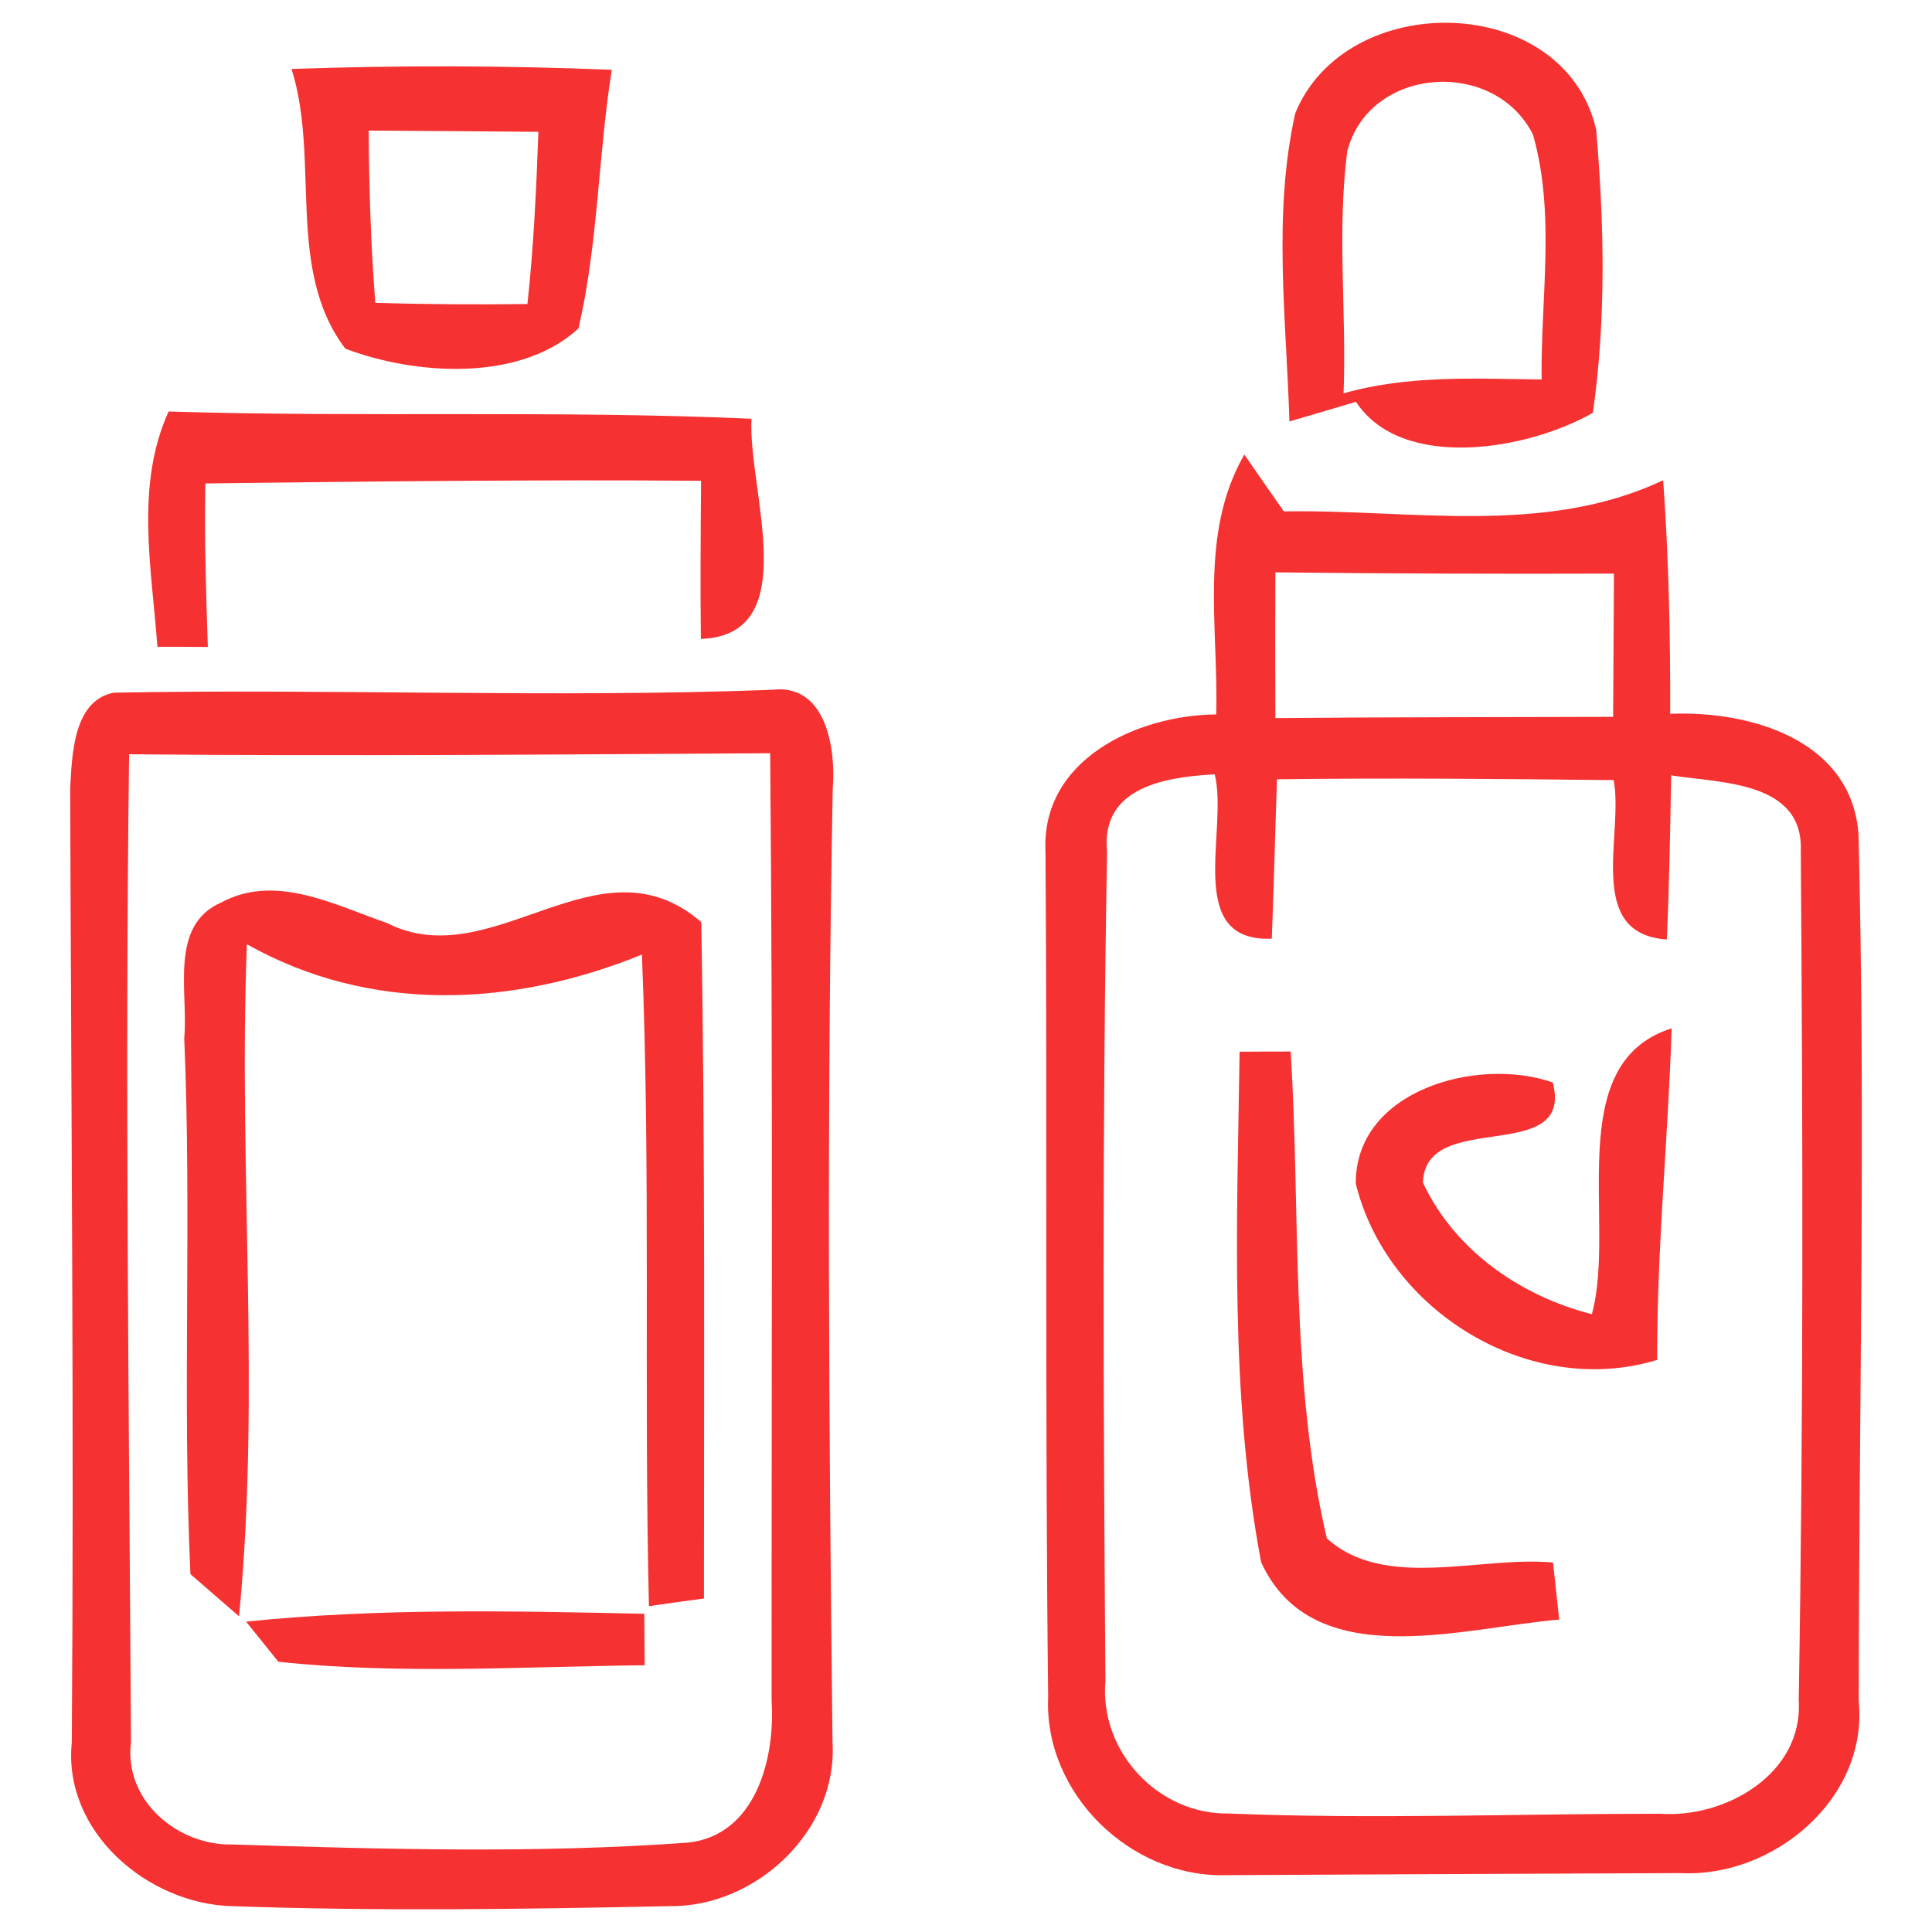<?xml version="1.0" encoding="UTF-8"?>
<svg id="Layer_1" data-name="Layer 1" xmlns="http://www.w3.org/2000/svg" viewBox="0 0 470 470">
  <defs>
    <style>
      .cls-1 {
        fill: #f53131;
      }
    </style>
  </defs>
  <path class="cls-1" d="M27.58,168.51c53.36-1.01,106.86,1.31,160.27-.7,13.18-1.61,15.54,14.43,14.73,24.14-1.46,77.34-.96,154.69-.05,231.98,1.26,21.47-18.66,40.08-39.68,39.78-35.45.75-71.01,1.26-106.46,0-20.52-.55-41.14-18.15-38.92-39.83.55-77.34-.15-154.69-.4-231.98.45-8.1.7-21.37,10.51-23.38ZM31.41,183.49c-1.06,80.11,0,160.27.45,240.43-1.76,14.08,11.37,25.14,24.79,24.79,36.81,1.16,73.92,2.21,110.69-.45,16.54-1.76,21.27-20.52,20.37-34.45-.05-76.84.35-153.73-.35-230.57-52,.3-103.95.75-155.95.25Z"/>
  <path class="cls-1" d="M315.08,27.6c12.42-30.53,65.48-29.52,73.22,3.92,1.96,22.83,2.46,46.16-.8,68.9-15.64,9-46.42,14.38-57.63-2.67-4.02,1.21-12.12,3.57-16.19,4.78-.75-24.89-4.07-50.44,1.41-74.93ZM327.76,36.75c-2.56,19.51-.15,39.28-.91,58.94,15.64-4.48,32.03-3.57,48.18-3.37-.25-19.81,3.42-40.33-2.11-59.59-9.4-18.71-39.78-16.6-45.16,4.02Z"/>
  <path class="cls-1" d="M70.93,16.78c25.95-.91,51.95-.85,77.9.2-3.32,20.87-3.32,42.34-8.1,62.91-14.23,13.13-39.73,11.37-56.73,4.93-14.58-19.26-6.08-45.96-13.08-68.04ZM89.69,31.77c.1,13.93.5,27.91,1.61,41.89,12.27.4,24.64.45,37.01.3,1.51-13.93,2.16-27.91,2.67-41.89-13.78-.15-27.56-.2-41.29-.3Z"/>
  <path class="cls-1" d="M41.01,100.11c47.27,1.46,94.59-.35,141.81,1.76-.96,17.25,13.02,52.65-12.32,53.56-.15-12.82-.05-25.65.05-38.47-40.23-.3-80.41.15-120.59.65-.25,13.23.15,26.5.6,39.78-3.07-.05-9.2-.05-12.27-.05-1.36-19.11-5.48-39.07,2.72-57.23Z"/>
  <path class="cls-1" d="M295.87,173.79c.6-21.12-4.27-43.95,6.84-63.21,2.36,3.47,7.19,10.36,9.61,13.83,30.68-.55,63.46,6.08,92.28-7.59,1.36,18.91,1.76,37.87,1.71,56.83,19.41-.8,44.1,6.29,45.81,29.27,1.76,70.25.1,140.61.05,210.91,2.36,23.69-20.72,43-43.35,41.84-36.86.15-73.72.3-110.58.5-23.23.65-44.35-19.91-43.25-43.35-.8-68.54-.2-137.09-.65-205.58-1.16-22.43,22.28-33.29,41.54-33.44ZM310.26,139.24c-.05,11.82-.05,23.64,0,35.45,27.36-.25,54.76-.2,82.17-.3.05-11.62.15-23.23.2-34.85-27.46.1-54.92,0-82.37-.3ZM269.32,207.13c-1.21,67.24-.91,134.57-.4,201.81-1.51,17.15,12.87,32.59,30.12,32.24,34.85,1.41,69.85.05,104.75.05,15.99,1.16,34.95-9.76,33.79-27.61,1.16-68.85,1.01-137.74.5-206.54.7-17.15-19.61-16.54-31.53-18.46-.25,13.33-.45,26.6-1.06,39.93-19.96-1.36-10.46-25.45-12.92-38.77-27.36-.3-54.66-.55-81.92-.2-.45,12.92-.75,25.85-1.26,38.77-21.47.91-10.51-26.35-13.88-39.98-11.92.65-27.76,3.07-26.2,18.76Z"/>
  <path class="cls-1" d="M53.83,219.55c13.18-7.14,27.56.6,40.28,4.98,25.8,13.13,51.55-21.83,76.49-.2.96,54.81.65,109.68.65,164.54-3.37.45-10.06,1.36-13.38,1.86-1.26-52.85.45-105.71-1.71-158.51-31.28,12.72-65.88,14.48-96.1-2.51-2.11,54.46,3.37,109.23-1.91,163.49-2.97-2.56-8.85-7.69-11.82-10.26-2.01-43.4.35-86.95-1.51-130.4,1.06-11.01-3.82-27.41,9-32.99Z"/>
  <path class="cls-1" d="M387.25,319.72c6.08-22.13-7.54-61.05,19.41-69.55-.85,26.9-3.62,53.71-3.52,80.66-31.23,9.5-65.78-12.07-73.32-42.9-.15-22.78,29.77-30.98,47.93-24.59,5.28,20.42-31.18,6.19-31.58,24.39,7.74,16.49,23.74,27.56,41.09,31.98Z"/>
  <path class="cls-1" d="M301.56,255.86c3.12-.05,9.35-.05,12.42-.05,2.46,39.38-.2,79.96,8.8,118.43,14.13,12.77,37.21,4.22,55.02,5.88.4,3.47,1.11,10.41,1.51,13.88-23.59,1.96-59.99,13.48-72.52-13.98-7.69-40.83-5.83-82.83-5.23-124.16Z"/>
  <path class="cls-1" d="M59.87,394.5c32.18-3.32,64.57-2.61,96.86-1.91.05,3.12.05,9.4.1,12.52-29.67.3-59.54,2.31-89.11-.85-1.96-2.46-5.88-7.34-7.85-9.76Z"/>
</svg>